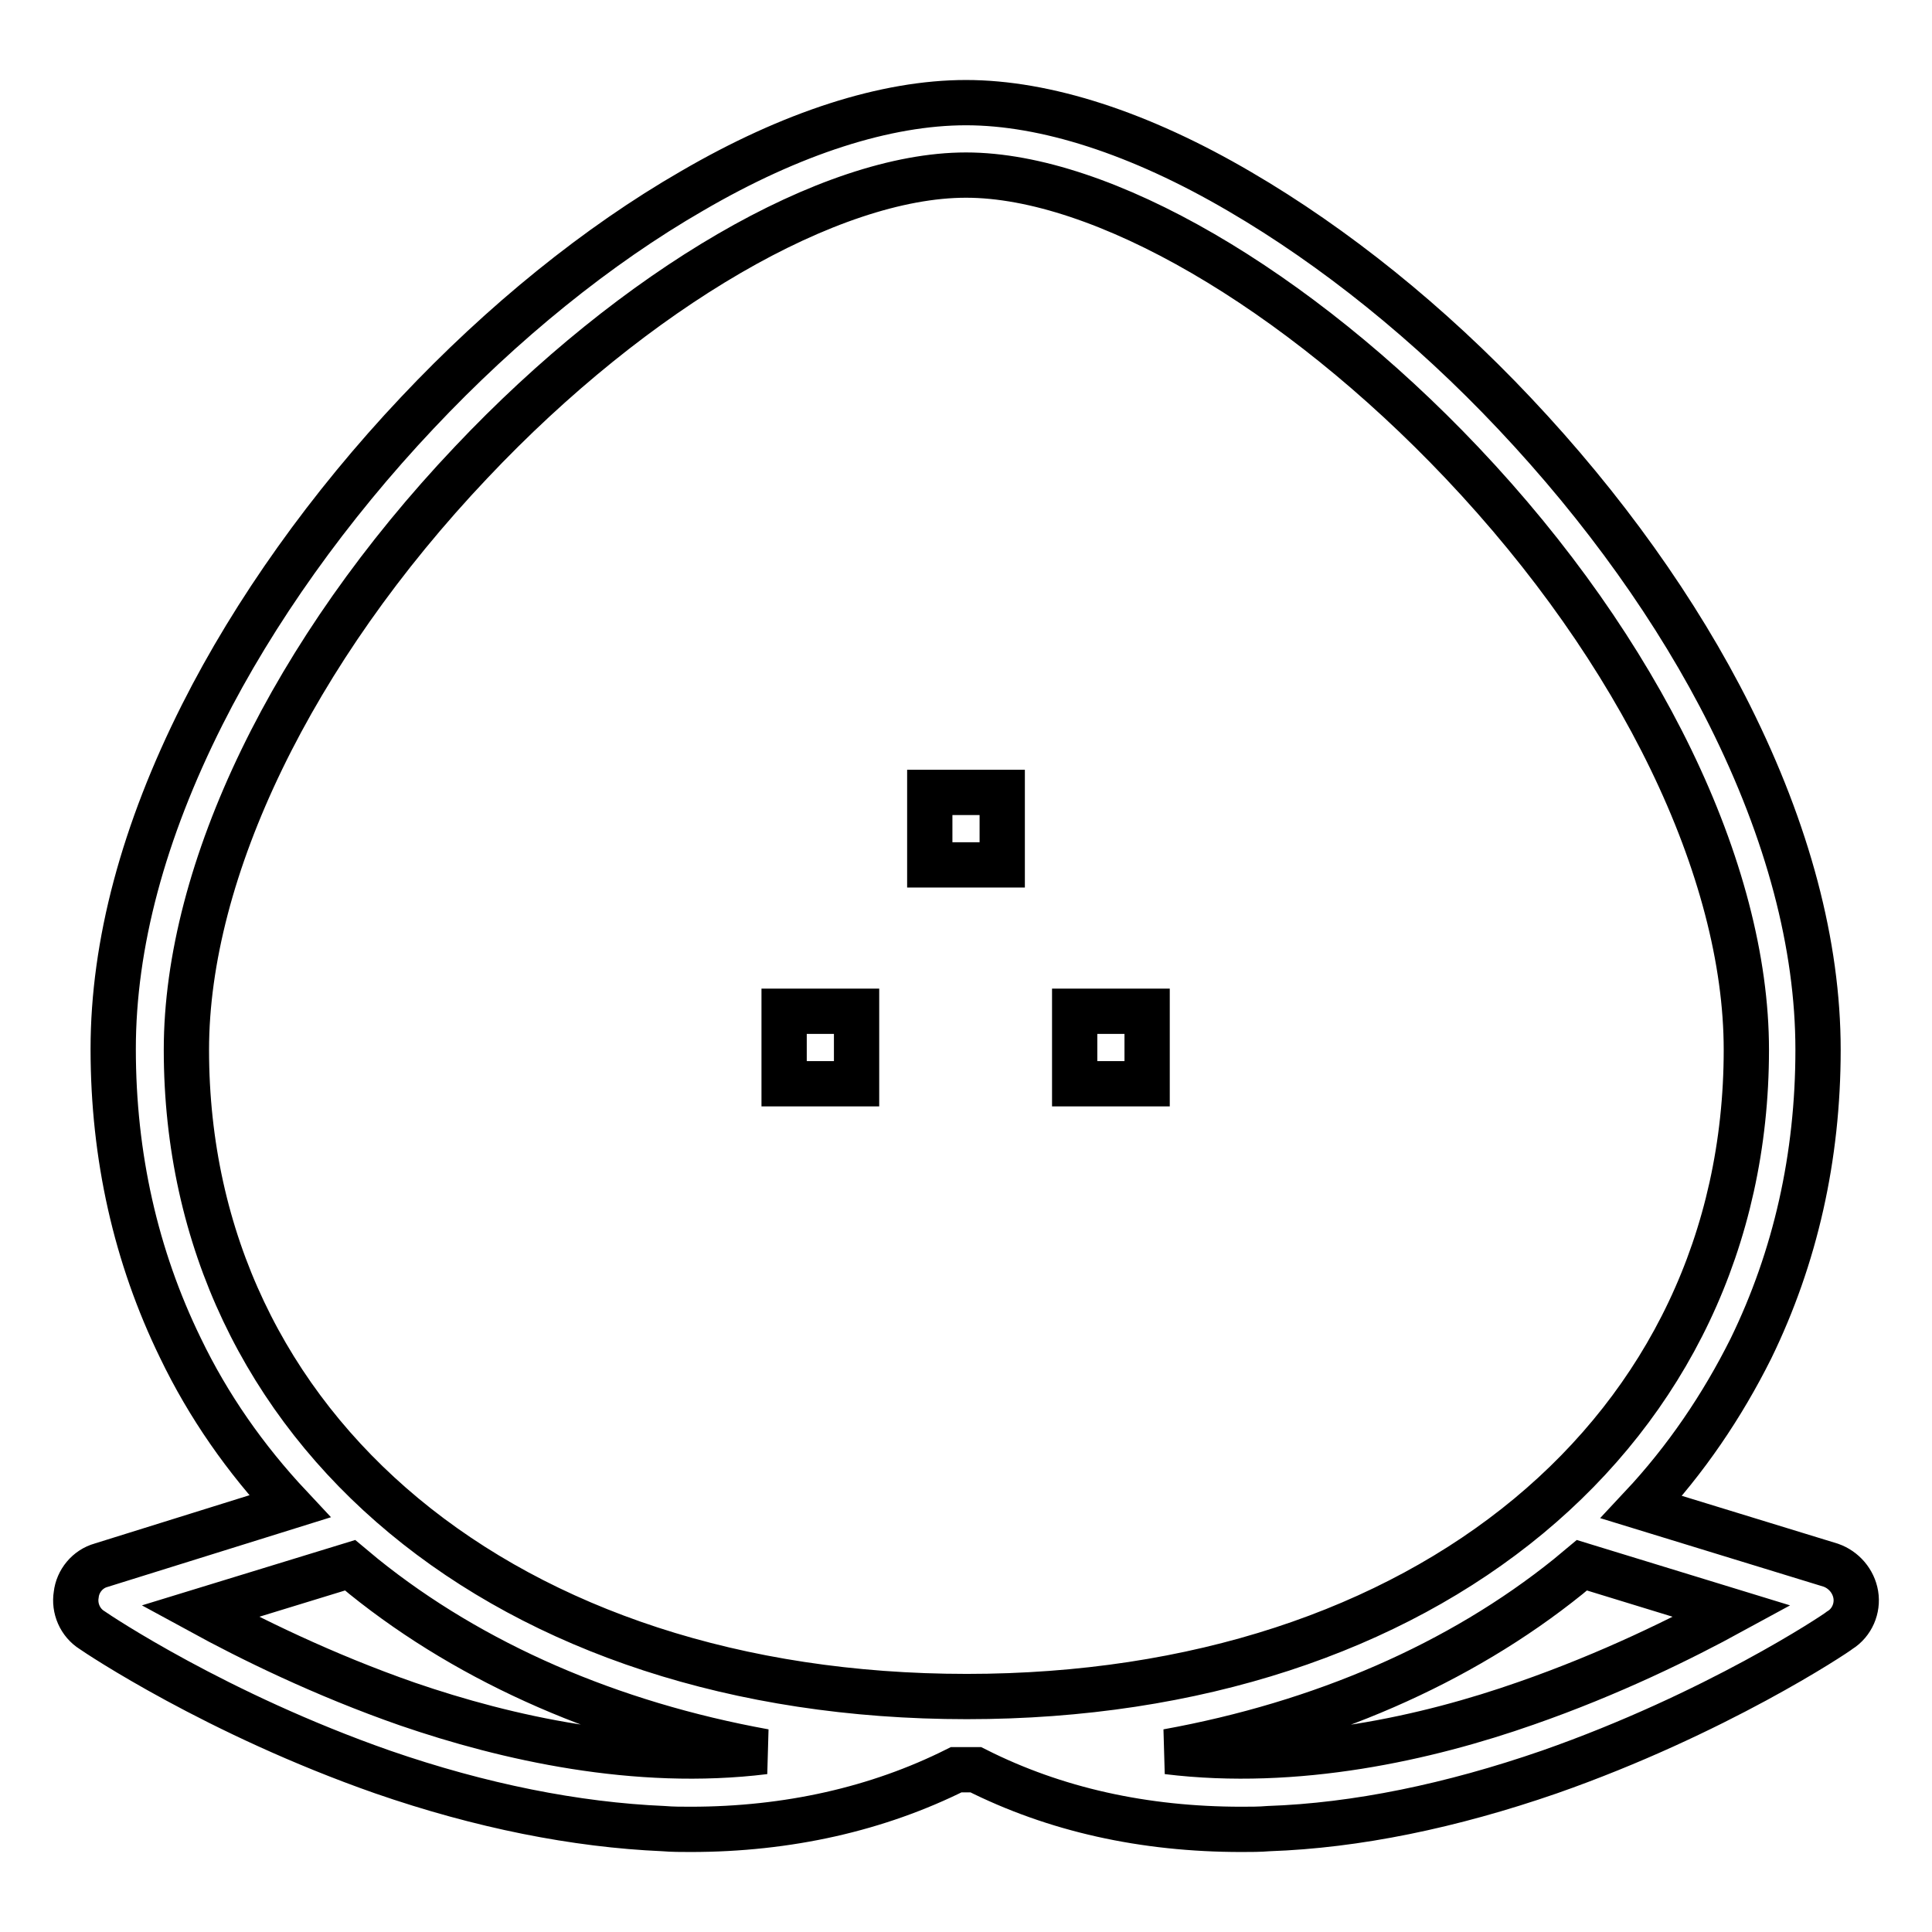 <?xml version="1.0" encoding="utf-8"?>
<!-- Svg Vector Icons : http://www.onlinewebfonts.com/icon -->
<!DOCTYPE svg PUBLIC "-//W3C//DTD SVG 1.1//EN" "http://www.w3.org/Graphics/SVG/1.1/DTD/svg11.dtd">
<svg version="1.1" xmlns="http://www.w3.org/2000/svg" xmlns:xlink="http://www.w3.org/1999/xlink" x="0px" y="0px" viewBox="0 0 256 256" enable-background="new 0 0 256 256" xml:space="preserve">
<g> <path stroke-width="6" fill-opacity="0" stroke="#000000"  d="M245.9,211.3c-0.3-1.8-1.6-3.3-3.3-3.9l-25.1-7.7c5.9-6.3,10.7-13.4,14.5-21c5.9-12.1,8.9-25.4,8.9-39.6 c0-13.9-4-28.9-11.7-44.3c-6.9-13.8-16.8-27.6-28.5-40c-11.3-12-23.9-22.1-36.4-29.4C151,17.6,138.5,13.6,128,13.6 c-10.6,0-23.1,4-36.3,11.7c-12.5,7.2-25.1,17.4-36.4,29.4c-11.7,12.4-21.6,26.3-28.5,40C19,110.2,15,125.1,15,139 c0,14.2,3,27.5,8.9,39.6c3.7,7.7,8.6,14.7,14.5,21l-25,7.8c-1.8,0.5-3.1,2.1-3.3,3.9c-0.3,1.8,0.5,3.7,2.1,4.7 c0.7,0.5,16.5,11.1,38.5,18.8c13,4.5,25.6,7,37.2,7.5c1.2,0.1,2.4,0.1,3.6,0.1c12.9,0,24.8-2.7,35.2-7.9h2.6 c10.5,5.3,22.3,7.9,35.2,7.9c1.2,0,2.4,0,3.6-0.1c11.6-0.4,24.2-3,37.2-7.5c22-7.7,37.9-18.3,38.5-18.8 C245.4,215,246.2,213.1,245.9,211.3z M54,225.8c-11.2-3.9-20.9-8.7-27.5-12.3l19.9-6.1c0.6,0.5,1.2,1,1.8,1.5 c14.4,11.6,32.7,19.5,53.1,23.2C84.3,234.2,67.1,230.3,54,225.8z M24.7,139.1c0-23.8,14.1-52.9,37.7-77.8 C84.2,38.2,110,23.2,128,23.2c18,0,43.8,15,65.7,38.1c23.6,24.9,37.7,54,37.7,77.8c0,50.5-42.5,85.7-103.3,85.7 C67.1,224.8,24.7,189.5,24.7,139.1z M202.2,225.7c-13.1,4.6-30.4,8.5-47.5,6.4c20.4-3.7,38.7-11.6,53.1-23.2c0.6-0.5,1.2-1,1.8-1.5 l19.9,6.1C222.9,217.1,213.4,221.8,202.2,225.7L202.2,225.7z M142.4,134h9.6v9.6h-9.6V134z M123.2,105h9.6v9.6h-9.6V105z  M103.9,134h9.6v9.6h-9.6V134z"/></g>
</svg>